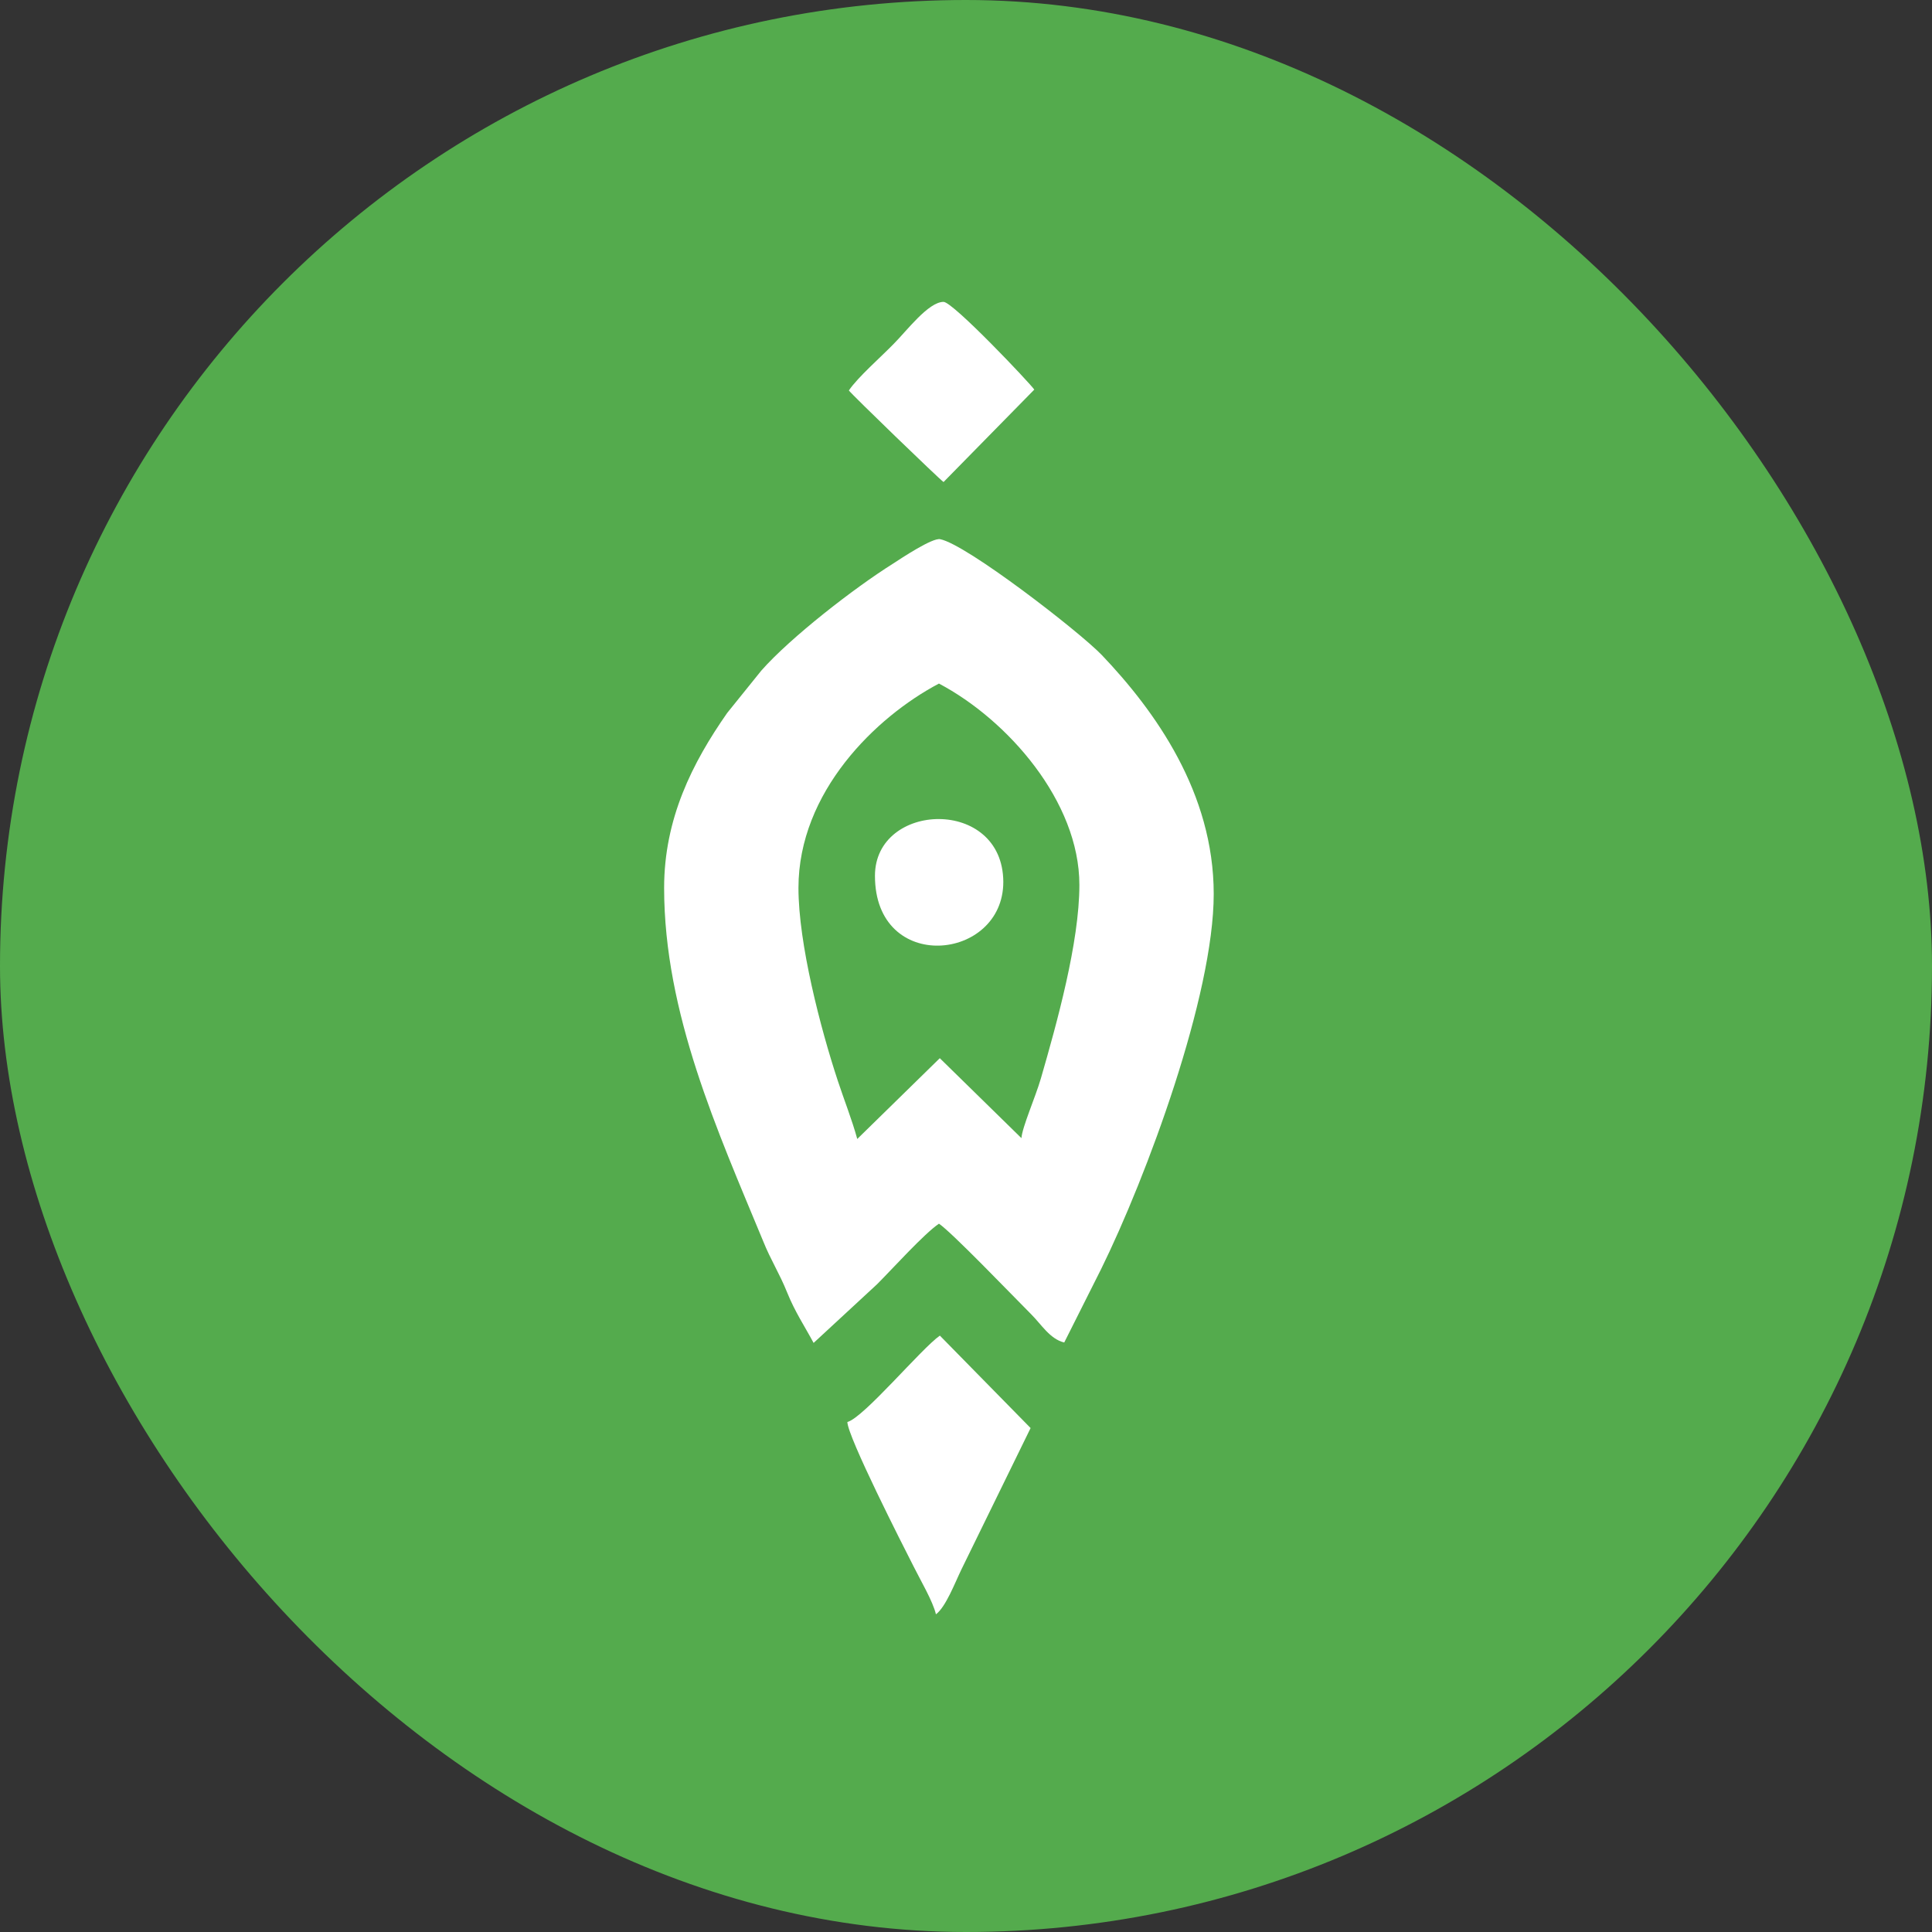 <?xml version="1.0" encoding="UTF-8"?> <svg xmlns="http://www.w3.org/2000/svg" width="32" height="32" viewBox="0 0 32 32" fill="none"><rect x="0" y="0" width="32" height="32" fill="#333333" stroke="none"/><rect width="32" height="32" rx="16" fill="#54AB4D"></rect><path fill-rule="evenodd" clip-rule="evenodd" d="M14.06 6.467C14.096 6.524 15.556 7.934 15.628 7.984L17.131 6.453C17.065 6.353 15.785 5 15.628 5C15.377 5 15.018 5.48 14.804 5.694C14.589 5.916 14.21 6.245 14.06 6.467Z" fill="white"></path><path fill-rule="evenodd" clip-rule="evenodd" d="M16.918 18.851L15.566 17.527L14.199 18.865C14.113 18.55 13.977 18.207 13.876 17.899C13.59 17.033 13.225 15.63 13.225 14.707C13.225 13.118 14.507 11.873 15.552 11.322C16.69 11.923 17.878 13.275 17.878 14.657C17.878 15.609 17.505 16.947 17.24 17.863C17.148 18.178 16.932 18.665 16.918 18.851ZM11 14.707C11 16.782 11.887 18.736 12.639 20.554C12.768 20.876 12.904 21.076 13.04 21.413C13.167 21.728 13.326 21.964 13.476 22.243L14.528 21.27C14.786 21.012 15.301 20.439 15.552 20.268C15.765 20.411 16.761 21.449 17.082 21.771C17.247 21.935 17.39 22.179 17.627 22.236L18.235 21.026C18.993 19.488 20.103 16.489 20.103 14.807C20.103 13.132 19.136 11.78 18.249 10.849C17.87 10.456 16.009 9.017 15.573 8.931C15.444 8.903 14.929 9.246 14.786 9.339C14.148 9.74 13.096 10.556 12.61 11.107L12.045 11.808C11.465 12.638 11 13.562 11 14.707Z" fill="white"></path><path fill-rule="evenodd" clip-rule="evenodd" d="M14.035 23.553C14.042 23.803 14.952 25.593 15.131 25.943C15.237 26.158 15.453 26.523 15.502 26.738C15.666 26.616 15.817 26.215 15.925 25.993L17.07 23.653L15.567 22.122C15.26 22.336 14.307 23.481 14.035 23.553Z" fill="white"></path><path fill-rule="evenodd" clip-rule="evenodd" d="M14.492 14.506C14.492 16.138 16.618 15.924 16.618 14.607C16.611 13.197 14.492 13.275 14.492 14.506Z" fill="white"></path></svg> 